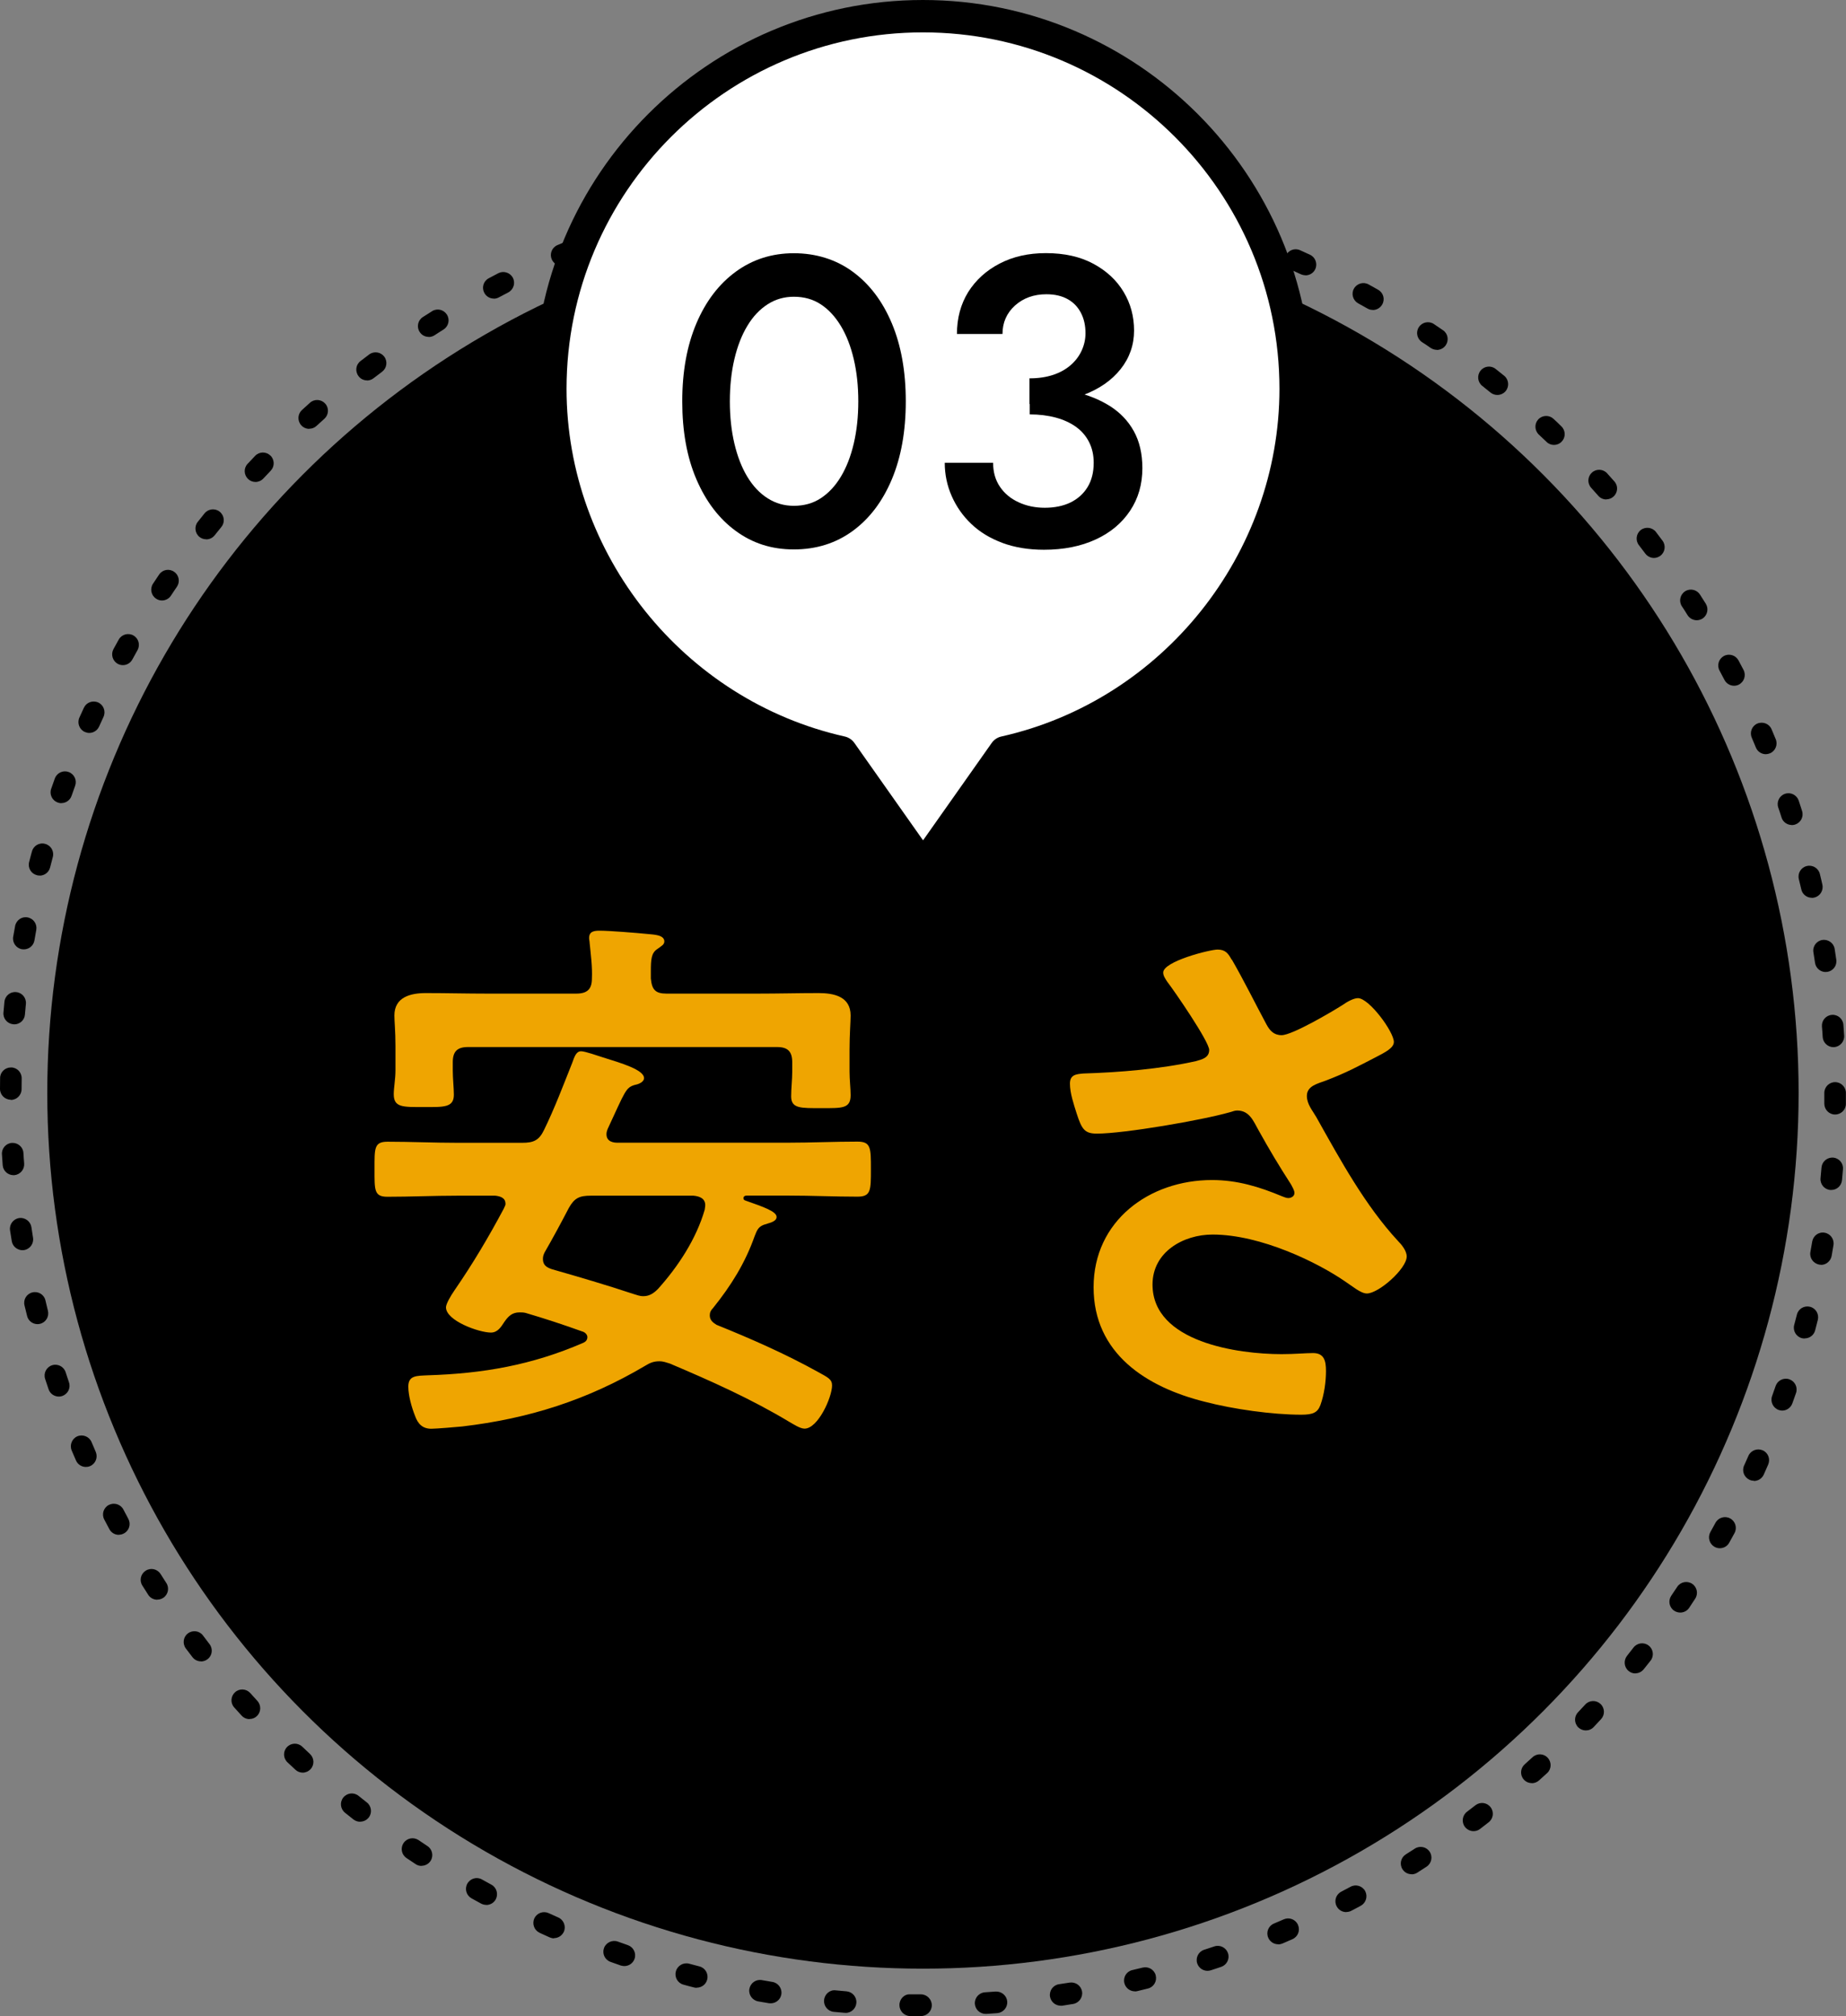 <?xml version="1.0" encoding="UTF-8"?>
<svg id="_レイヤー_2" data-name="レイヤー 2" xmlns="http://www.w3.org/2000/svg" viewBox="0 0 171.03 186.77">
  <rect x="0" y="0" width="171.03" height="186.77" fill="#808080" stroke="none"/>
  <defs>
    <style>
      .cls-1 {
        fill: #fff;
      }

      .cls-2 {
        fill: #efa501;
      }
    </style>
  </defs>
  <g id="_デザイン" data-name="デザイン">
    <g>
      <path d="M85.33,186.77h-1.01c-.55-.01-.99-.47-.99-1.02,0-.55.45-1.04,1.01-.99h.99c.55,0,1,.46,1,1.01,0,.55-.45,1-1,1ZM91.32,186.57c-.52,0-.96-.4-1-.93-.04-.55.38-1.03.93-1.07.33-.02.66-.05.99-.07.55-.03,1.03.37,1.08.92.04.55-.37,1.03-.92,1.08-.34.03-.67.05-1.01.07-.02,0-.05,0-.07,0ZM78.34,186.47s-.06,0-.09,0l-1-.09c-.55-.05-.95-.54-.9-1.09.05-.55.54-.98,1.09-.9l.99.09c.55.05.96.53.91,1.08-.04.52-.48.92-1,.92ZM98.27,185.81c-.49,0-.91-.36-.99-.85-.08-.55.29-1.06.84-1.14.33-.05.65-.1.98-.15.55-.08,1.06.28,1.15.83.09.54-.28,1.06-.83,1.15-.33.05-.67.11-1,.16-.05,0-.1.01-.15.01ZM71.4,185.59c-.06,0-.11,0-.17-.01l-.99-.17c-.54-.1-.91-.62-.81-1.16.1-.54.61-.91,1.16-.81l.98.17c.54.09.91.61.82,1.15-.08.49-.51.83-.98.83ZM105.14,184.48c-.45,0-.86-.31-.97-.77-.13-.54.2-1.08.74-1.2.32-.08.64-.15.96-.23.53-.13,1.08.19,1.21.73.13.54-.19,1.08-.73,1.21-.33.08-.65.16-.98.24-.08.02-.16.03-.23.03ZM64.55,184.15c-.08,0-.16,0-.25-.03-.33-.08-.66-.17-.98-.26-.53-.14-.85-.69-.7-1.23.14-.53.69-.85,1.23-.71.32.09.63.17.95.25.54.14.86.68.72,1.22-.11.45-.52.75-.97.75ZM111.87,182.58c-.42,0-.81-.27-.95-.69-.17-.53.12-1.09.64-1.26.31-.1.62-.21.94-.31.52-.18,1.09.1,1.27.62.18.52-.1,1.09-.62,1.27-.32.11-.64.22-.96.32-.1.03-.21.05-.31.05ZM57.85,182.14c-.11,0-.22-.02-.33-.05-.32-.11-.64-.22-.96-.34-.52-.19-.79-.76-.6-1.28.19-.52.77-.78,1.28-.6.31.11.62.22.93.33.52.18.8.75.62,1.27-.14.41-.53.67-.95.67ZM118.42,180.12c-.39,0-.76-.23-.92-.61-.22-.51.02-1.1.53-1.31.3-.13.6-.26.91-.39.5-.22,1.1,0,1.32.52.22.51-.01,1.1-.52,1.32-.31.13-.62.27-.92.4-.13.05-.26.08-.39.08ZM51.33,179.57c-.14,0-.27-.03-.41-.09l-.92-.42c-.5-.23-.72-.82-.5-1.33.23-.5.82-.72,1.32-.5l.91.41c.5.22.73.82.51,1.32-.17.37-.53.59-.91.59ZM124.73,177.14c-.36,0-.71-.19-.89-.54-.26-.49-.07-1.09.42-1.35.29-.15.58-.31.87-.46.48-.26,1.09-.08,1.35.4.26.49.08,1.09-.4,1.36-.3.16-.59.32-.89.47-.15.08-.31.11-.46.11ZM45.05,176.47c-.16,0-.33-.04-.48-.12l-.89-.49c-.48-.27-.65-.88-.38-1.36.27-.48.88-.66,1.36-.38l.87.48c.48.26.66.87.4,1.36-.18.33-.52.52-.88.52ZM130.78,173.63c-.33,0-.65-.16-.84-.46-.3-.47-.16-1.08.31-1.38.28-.18.55-.35.83-.53.46-.3,1.08-.17,1.38.29.3.46.17,1.08-.29,1.38-.28.18-.56.37-.85.55-.17.11-.35.16-.54.16ZM39.05,172.86c-.19,0-.38-.05-.55-.17-.28-.19-.56-.37-.84-.56-.46-.31-.58-.93-.27-1.39.31-.46.93-.58,1.39-.27.27.18.55.37.82.55.46.3.59.92.29,1.38-.19.29-.51.45-.84.45ZM136.52,169.64c-.3,0-.6-.14-.8-.4-.33-.44-.24-1.07.2-1.4.26-.2.52-.4.78-.6.44-.34,1.06-.26,1.4.18.34.44.26,1.06-.18,1.4-.27.21-.53.41-.8.62-.18.14-.39.2-.6.2ZM33.37,168.77c-.22,0-.43-.07-.62-.21-.27-.21-.53-.42-.79-.63-.43-.35-.5-.98-.15-1.41.35-.43.98-.5,1.41-.15.26.21.51.41.77.61.43.34.51.97.17,1.4-.2.25-.49.38-.79.38ZM141.92,165.19c-.27,0-.55-.11-.74-.33-.37-.41-.33-1.04.08-1.41.25-.22.49-.44.73-.66.41-.38,1.04-.35,1.41.06.37.41.35,1.04-.06,1.41-.25.23-.5.46-.75.68-.19.17-.43.26-.67.26ZM28.05,164.22c-.24,0-.49-.09-.68-.27l-.74-.69c-.4-.38-.42-1.01-.04-1.41.38-.4,1.01-.42,1.41-.04l.72.68c.4.38.43,1.01.05,1.41-.2.21-.46.32-.73.32ZM146.93,160.31c-.25,0-.49-.09-.69-.27-.4-.38-.42-1.01-.04-1.41.23-.24.45-.48.67-.72.37-.41,1.01-.43,1.41-.06.41.38.43,1.01.06,1.41-.23.25-.46.49-.69.74-.2.21-.46.31-.73.31ZM23.12,159.26c-.27,0-.54-.11-.74-.33l-.68-.75c-.37-.41-.33-1.04.08-1.41.41-.37,1.04-.33,1.41.08l.66.73c.37.41.34,1.04-.06,1.41-.19.18-.43.26-.67.26ZM151.52,155.03c-.22,0-.44-.07-.62-.22-.43-.34-.5-.97-.16-1.41.21-.26.41-.52.61-.78.34-.43.97-.51,1.4-.17.44.34.51.97.17,1.4-.21.27-.42.53-.63.79-.2.25-.49.38-.78.38ZM18.62,153.91c-.3,0-.59-.13-.79-.39-.21-.27-.41-.53-.61-.8-.33-.44-.25-1.07.19-1.4.44-.33,1.07-.25,1.4.2.2.26.4.52.6.79.34.44.26,1.07-.18,1.4-.18.14-.4.21-.61.21ZM155.67,149.39c-.19,0-.39-.06-.56-.17-.46-.31-.58-.93-.27-1.39.18-.27.37-.55.55-.82.3-.46.92-.59,1.38-.29.46.3.59.92.29,1.38-.19.28-.37.57-.56.85-.19.29-.51.44-.83.44ZM14.57,148.2c-.33,0-.65-.16-.84-.46-.18-.28-.36-.57-.54-.85-.3-.47-.16-1.08.31-1.38.47-.3,1.08-.16,1.38.31.18.28.35.55.53.83.3.46.17,1.08-.29,1.38-.17.11-.36.16-.54.16ZM159.34,143.43c-.17,0-.33-.04-.49-.13-.48-.27-.65-.88-.39-1.36.16-.29.32-.58.48-.87.26-.48.87-.67,1.36-.4.48.26.67.87.4,1.36-.16.3-.32.59-.49.89-.18.33-.52.51-.87.51ZM11.01,142.19c-.36,0-.7-.19-.88-.53l-.47-.89c-.26-.49-.07-1.09.42-1.35.49-.25,1.09-.07,1.35.42l.46.87c.26.49.08,1.09-.41,1.35-.15.08-.31.12-.47.12ZM162.5,137.18c-.14,0-.28-.03-.41-.09-.5-.23-.73-.82-.5-1.32.14-.3.27-.6.4-.9.22-.5.81-.73,1.32-.51.51.22.73.81.51,1.32-.14.31-.27.62-.41.93-.17.37-.53.59-.91.59ZM7.96,135.9c-.39,0-.75-.22-.92-.6-.13-.31-.27-.62-.4-.93-.21-.51.03-1.1.53-1.31.51-.21,1.1.03,1.31.53.13.3.26.6.39.91.22.51-.01,1.1-.52,1.32-.13.06-.27.08-.4.08ZM165.13,130.68c-.11,0-.22-.02-.34-.06-.52-.19-.79-.76-.61-1.28.11-.31.22-.62.33-.94.18-.52.75-.8,1.27-.62.52.18.8.75.62,1.27-.11.32-.22.64-.34.96-.15.41-.53.67-.94.67ZM5.45,129.38c-.42,0-.81-.26-.95-.68-.11-.32-.21-.64-.32-.96-.17-.53.12-1.09.64-1.26.53-.17,1.09.12,1.26.64.1.31.21.63.31.94.18.52-.1,1.09-.63,1.27-.11.04-.21.05-.32.05ZM167.2,124c-.08,0-.17-.01-.26-.03-.53-.14-.85-.69-.71-1.22.08-.32.17-.64.25-.96.13-.54.68-.86,1.21-.73.54.13.86.68.73,1.21-.08.33-.17.65-.25.98-.12.45-.52.74-.97.74ZM3.48,122.67c-.45,0-.86-.3-.97-.76l-.24-.98c-.13-.54.2-1.08.74-1.2.53-.13,1.08.2,1.2.74l.23.96c.13.54-.19,1.08-.73,1.21-.08.02-.16.03-.24.03ZM168.72,117.17c-.06,0-.12,0-.18-.02-.54-.1-.91-.62-.81-1.16.06-.32.11-.65.17-.97.09-.54.6-.92,1.15-.82.54.09.91.61.82,1.15-.06.33-.11.66-.17,1-.09.48-.51.83-.98.83ZM2.08,115.82c-.48,0-.91-.35-.99-.84-.05-.33-.11-.67-.16-1-.08-.55.3-1.05.84-1.14.55-.07,1.05.3,1.14.84.05.33.1.65.15.98.09.54-.28,1.06-.83,1.15-.05,0-.11.01-.16.01ZM169.66,110.24s-.06,0-.09,0c-.55-.05-.95-.54-.9-1.09.03-.33.06-.66.09-.99.05-.55.52-.95,1.08-.92.55.05.96.53.91,1.08-.03.34-.06.67-.09,1.01-.05.52-.48.91-.99.91ZM1.25,108.87c-.52,0-.96-.4-1-.92-.03-.34-.05-.67-.07-1.01-.04-.55.38-1.03.93-1.06.54-.03,1.03.38,1.06.93.02.33.04.66.07.98.04.55-.37,1.03-.92,1.08-.03,0-.05,0-.08,0ZM170.02,103.25h-.01c-.55,0-.99-.46-.99-1.01,0-.33,0-.66,0-.99,0-.55.45-1,1-1s1,.45,1,1c0,.34,0,.67,0,1.01,0,.55-.45.99-1,.99ZM1,101.88h0c-.55,0-1-.45-1-1,0-.34,0-.68.01-1.01,0-.55.46-.98,1-.98h.02c.55,0,.99.46.98,1.02,0,.33,0,.66-.01.99,0,.55-.45,1-1,1ZM169.87,97.01c-.52,0-.97-.41-1-.94-.02-.33-.04-.66-.07-.98-.04-.55.37-1.03.92-1.07.55-.05,1.03.37,1.07.92.02.34.05.67.07,1.01.03.55-.39,1.02-.94,1.06-.02,0-.04,0-.06,0ZM1.32,94.89s-.06,0-.09,0c-.55-.05-.96-.53-.91-1.08.03-.33.06-.67.09-1,.05-.55.54-.96,1.09-.9.55.05.95.54.9,1.09-.03.33-.06.66-.09.99-.04.52-.48.91-1,.91ZM169.15,90.05c-.49,0-.92-.36-.99-.86-.05-.33-.1-.65-.15-.97-.09-.55.29-1.06.83-1.14.54-.08,1.06.29,1.14.83.05.33.1.67.15,1,.08.55-.3,1.05-.85,1.13-.05,0-.1,0-.14,0ZM2.21,87.95c-.06,0-.11,0-.17-.01-.54-.09-.91-.61-.82-1.15.06-.33.12-.67.18-1,.1-.54.62-.91,1.16-.8.54.1.9.62.8,1.16-.06.32-.12.65-.17.97-.08.49-.51.83-.98.83ZM167.86,83.17c-.45,0-.87-.31-.97-.77l-.23-.96c-.13-.54.2-1.08.74-1.21.54-.13,1.08.2,1.21.74.08.33.16.65.23.98.12.54-.21,1.08-.75,1.2-.08.02-.15.03-.23.03ZM3.67,81.11c-.08,0-.17,0-.25-.03-.54-.14-.86-.68-.72-1.22.08-.33.17-.65.26-.98.14-.53.69-.86,1.23-.7.53.14.85.69.7,1.23-.09.32-.17.64-.25.96-.12.45-.52.75-.97.75ZM166.01,76.43c-.42,0-.82-.27-.95-.69-.1-.32-.2-.63-.31-.94-.17-.52.11-1.09.63-1.26.53-.18,1.09.11,1.27.63.11.32.21.64.31.96.17.53-.12,1.09-.65,1.26-.1.03-.2.05-.31.05ZM5.69,74.41c-.11,0-.22-.02-.33-.06-.52-.18-.8-.75-.62-1.27.11-.32.23-.64.34-.96.19-.52.76-.79,1.28-.6.52.19.79.76.6,1.28-.11.31-.22.62-.33.93-.14.41-.53.67-.94.67ZM163.6,69.87c-.39,0-.76-.23-.92-.62-.13-.3-.25-.61-.38-.91-.22-.51.02-1.1.52-1.31.51-.21,1.1.02,1.31.52.13.31.26.62.39.93.21.51-.03,1.1-.54,1.31-.13.05-.26.08-.38.08ZM8.27,67.9c-.14,0-.27-.03-.41-.09-.5-.22-.73-.82-.51-1.32.14-.31.28-.62.42-.92.23-.5.82-.72,1.33-.49.5.23.72.83.49,1.33-.14.3-.27.6-.41.9-.17.37-.53.59-.91.59ZM160.66,63.53c-.36,0-.71-.2-.89-.54-.15-.29-.3-.58-.46-.87-.26-.49-.07-1.09.41-1.35.49-.26,1.09-.07,1.35.41.16.3.31.59.47.89.25.49.06,1.09-.43,1.35-.15.08-.3.11-.46.11ZM11.39,61.62c-.16,0-.33-.04-.48-.12-.48-.27-.66-.87-.4-1.36.16-.3.33-.59.49-.89.27-.48.88-.65,1.36-.38.48.27.65.88.38,1.36-.16.29-.32.58-.48.87-.18.33-.52.52-.88.52ZM157.2,57.46c-.33,0-.66-.17-.85-.47-.17-.28-.35-.56-.53-.83-.3-.46-.16-1.08.3-1.38.47-.3,1.08-.16,1.38.3.18.28.36.57.54.85.29.47.15,1.08-.31,1.38-.17.1-.35.15-.53.15ZM15.01,55.63c-.19,0-.38-.05-.55-.17-.46-.3-.59-.93-.28-1.39.19-.28.38-.56.56-.84.31-.46.93-.58,1.39-.26.46.31.57.93.26,1.39-.19.27-.37.55-.55.82-.19.29-.51.45-.83.45ZM153.24,51.69c-.3,0-.6-.14-.8-.4-.2-.26-.4-.53-.6-.79-.34-.44-.25-1.07.18-1.4s1.07-.25,1.4.18c.21.27.41.54.61.81.33.44.24,1.07-.2,1.4-.18.13-.39.2-.6.2ZM19.11,49.96c-.22,0-.44-.07-.62-.21-.43-.34-.51-.97-.17-1.4.21-.26.42-.53.63-.79.35-.43.98-.5,1.41-.15s.5.98.15,1.41c-.21.26-.41.51-.62.77-.2.25-.49.38-.79.38ZM148.83,46.27c-.28,0-.55-.11-.75-.34-.22-.25-.44-.49-.66-.74-.37-.41-.34-1.04.07-1.41.41-.37,1.04-.34,1.41.07.23.25.45.5.67.75.37.41.33,1.04-.09,1.41-.19.17-.43.25-.66.25ZM23.67,44.65c-.24,0-.49-.09-.68-.27-.4-.38-.43-1.01-.05-1.41.23-.25.46-.49.7-.74.38-.4,1.01-.41,1.41-.03.4.38.41,1.01.03,1.41-.23.24-.45.48-.68.72-.2.21-.46.32-.73.32ZM143.98,41.22c-.25,0-.5-.09-.69-.28-.24-.23-.48-.46-.72-.68-.4-.38-.42-1.01-.05-1.41.38-.4,1.01-.42,1.41-.05.25.23.49.46.73.7.4.38.41,1.02.03,1.41-.2.21-.46.31-.72.31ZM28.65,39.73c-.27,0-.54-.11-.74-.33-.37-.41-.34-1.04.06-1.41.25-.23.5-.45.75-.68.41-.37,1.04-.33,1.41.08.37.41.33,1.04-.08,1.41-.25.22-.49.44-.73.66-.19.18-.43.26-.67.26ZM138.73,36.59c-.22,0-.44-.07-.63-.22-.26-.21-.51-.41-.77-.62-.43-.34-.51-.97-.16-1.41.34-.43.97-.51,1.4-.16.26.21.53.42.79.63.43.35.49.98.15,1.41-.2.24-.49.37-.78.37ZM34.01,35.24c-.3,0-.6-.13-.79-.39-.34-.44-.26-1.07.18-1.4.27-.21.54-.41.8-.61.44-.33,1.07-.24,1.4.2.33.44.24,1.07-.2,1.4-.26.2-.52.4-.79.6-.18.14-.4.21-.61.21ZM133.12,32.41c-.19,0-.39-.06-.56-.17-.27-.19-.54-.37-.82-.55-.46-.31-.59-.93-.28-1.39.3-.46.93-.59,1.39-.28.28.19.56.38.84.57.46.31.57.93.26,1.39-.19.28-.51.44-.83.44ZM39.72,31.21c-.33,0-.65-.16-.84-.46-.3-.46-.17-1.08.3-1.38.28-.18.57-.36.85-.54.47-.3,1.08-.15,1.38.32.29.47.15,1.08-.32,1.38-.28.17-.55.35-.83.53-.17.11-.36.16-.54.16ZM127.18,28.71c-.17,0-.34-.04-.49-.13-.29-.16-.57-.32-.86-.48-.48-.27-.66-.88-.39-1.36.27-.48.88-.66,1.36-.39.3.16.59.33.89.5.48.27.65.88.37,1.36-.18.32-.52.51-.87.51ZM45.75,27.66c-.36,0-.7-.19-.88-.53-.26-.49-.08-1.09.41-1.35.3-.16.59-.31.89-.47.49-.25,1.09-.06,1.35.43.25.49.06,1.09-.43,1.35-.29.15-.58.3-.87.46-.15.08-.31.12-.47.12ZM120.95,25.5c-.14,0-.28-.03-.42-.09-.3-.14-.6-.28-.9-.41-.5-.23-.73-.82-.5-1.32.23-.5.82-.73,1.32-.5.31.14.62.28.92.42.5.23.72.83.49,1.33-.17.37-.53.58-.91.58ZM52.04,24.63c-.39,0-.75-.23-.92-.6-.22-.51.01-1.1.52-1.32.31-.13.62-.26.93-.39.51-.21,1.1.03,1.31.54.21.51-.03,1.1-.54,1.31-.3.13-.6.25-.91.38-.13.06-.26.08-.4.08ZM114.48,22.83c-.11,0-.23-.02-.34-.06-.31-.11-.62-.22-.93-.33-.52-.18-.79-.75-.61-1.28.18-.52.76-.79,1.28-.61.32.11.64.23.96.34.52.19.78.76.59,1.28-.15.41-.53.66-.94.66ZM58.56,22.13c-.42,0-.81-.26-.95-.68-.18-.52.1-1.09.63-1.27.32-.11.64-.21.96-.32.52-.17,1.09.12,1.26.65.17.53-.12,1.09-.65,1.26-.31.1-.62.2-.94.31-.11.04-.21.05-.32.05ZM107.8,20.71c-.09,0-.18-.01-.26-.04-.32-.09-.63-.17-.95-.25-.53-.14-.85-.69-.72-1.22.14-.54.68-.86,1.22-.72.33.08.65.17.98.26.53.15.85.7.7,1.23-.12.44-.52.74-.96.74ZM65.28,20.18c-.45,0-.86-.31-.97-.76-.13-.54.2-1.08.73-1.21l.98-.23c.54-.12,1.08.21,1.2.75.13.54-.21,1.08-.75,1.2l-.96.23c-.08.02-.16.03-.24.03ZM100.99,19.15c-.06,0-.12,0-.18-.02-.32-.06-.65-.12-.97-.17-.54-.09-.91-.61-.82-1.16s.6-.92,1.16-.82c.33.06.66.12,1,.18.54.1.9.62.8,1.17-.09.48-.51.82-.98.82ZM72.13,18.79c-.48,0-.91-.35-.99-.84-.09-.54.28-1.06.83-1.15.33-.05.67-.11,1-.15.55-.08,1.05.3,1.13.85s-.3,1.05-.85,1.13c-.33.05-.65.1-.97.15-.05,0-.11.01-.16.01ZM94.06,18.16s-.07,0-.1,0c-.33-.03-.66-.06-.98-.09-.55-.05-.96-.53-.91-1.08.05-.55.53-.96,1.08-.91.34.03.67.06,1.01.09.55.06.95.54.9,1.09-.05.52-.49.9-.99.9ZM79.08,17.98c-.52,0-.96-.4-1-.92-.04-.55.37-1.03.92-1.07.34-.03.67-.05,1.01-.07.56-.02,1.03.39,1.06.94.03.55-.39,1.03-.94,1.06-.33.02-.66.04-.98.07-.03,0-.05,0-.08,0ZM87.08,17.75h-.02c-.33,0-.66-.01-.98-.01-.55,0-1-.45-.99-1.01,0-.55.45-.99,1-.99h0c.34,0,.68,0,1.01.01.55.01.99.47.98,1.02-.01.54-.46.98-1,.98Z"/>
      <circle cx="85.51" cy="101.25" r="81.13"/>
      <g>
        <g>
          <path class="cls-1" d="M120.03,36.02c0-19.06-15.45-34.52-34.52-34.52s-34.52,15.45-34.52,34.52c0,16.46,11.52,30.22,26.94,33.67l7.58,10.75,7.58-10.76c15.41-3.46,26.94-17.22,26.94-33.67Z"/>
          <path d="M85.51,81.95c-.49,0-.94-.24-1.23-.64l-7.25-10.29c-15.99-3.86-27.54-18.49-27.54-35C49.49,16.16,65.65,0,85.51,0s36.02,16.16,36.02,36.02c0,16.51-11.55,31.14-27.54,35l-7.25,10.29c-.28.4-.74.64-1.23.64ZM85.51,3c-18.21,0-33.02,14.81-33.02,33.02,0,15.32,10.84,28.86,25.77,32.21.36.08.68.29.9.6l6.36,9.02,6.36-9.02c.21-.3.53-.52.9-.6,14.93-3.35,25.76-16.89,25.76-32.21,0-18.21-14.81-33.02-33.02-33.02Z"/>
        </g>
        <g>
          <path d="M64.52,29.96c.87-2.05,2.09-3.65,3.65-4.79,1.56-1.14,3.35-1.71,5.38-1.71s3.9.57,5.45,1.71c1.56,1.14,2.77,2.74,3.63,4.79.86,2.05,1.29,4.46,1.29,7.22s-.43,5.17-1.29,7.22c-.86,2.05-2.07,3.65-3.63,4.79s-3.38,1.71-5.45,1.71-3.82-.57-5.38-1.71-2.77-2.74-3.65-4.79-1.31-4.46-1.31-7.22.44-5.17,1.31-7.22ZM68.04,41.09c.28,1.19.68,2.22,1.2,3.08.52.86,1.15,1.53,1.88,1.99.73.47,1.54.7,2.43.7.94,0,1.77-.23,2.49-.7.72-.47,1.34-1.13,1.86-1.99.52-.86.92-1.89,1.2-3.08s.42-2.5.42-3.91-.14-2.72-.42-3.91c-.28-1.19-.68-2.22-1.2-3.08-.52-.86-1.14-1.53-1.86-2-.72-.47-1.55-.7-2.49-.7-.89,0-1.7.23-2.43.7s-1.36,1.13-1.88,2c-.52.86-.92,1.89-1.2,3.08-.28,1.19-.42,2.5-.42,3.91s.14,2.72.42,3.91Z"/>
          <path d="M92.89,50.3c-1.14-.42-2.1-1-2.89-1.75-.79-.75-1.39-1.61-1.82-2.58-.43-.97-.65-2.01-.65-3.1h4.48c0,.86.21,1.6.63,2.22.42.62.99,1.1,1.73,1.44.73.34,1.54.51,2.43.51s1.7-.16,2.38-.49c.67-.33,1.2-.8,1.58-1.42.38-.62.57-1.37.57-2.26,0-.71-.14-1.34-.42-1.9-.28-.56-.68-1.03-1.2-1.41-.52-.38-1.15-.67-1.88-.87-.74-.2-1.55-.3-2.43-.3v-2.55c1.47,0,2.84.15,4.1.44,1.27.29,2.38.74,3.32,1.33.95.6,1.69,1.37,2.22,2.32.53.95.8,2.1.8,3.44,0,1.5-.38,2.81-1.14,3.95-.76,1.14-1.82,2.03-3.19,2.66-1.37.63-2.96.95-4.79.95-1.42,0-2.7-.21-3.84-.63ZM95.4,35.05c.81,0,1.53-.11,2.17-.32.63-.21,1.17-.51,1.61-.89.44-.38.79-.83,1.03-1.35.24-.52.36-1.06.36-1.62,0-.71-.14-1.34-.42-1.88-.28-.54-.68-.97-1.22-1.27-.53-.3-1.19-.46-1.98-.46-1.17,0-2.13.35-2.91,1.04-.77.7-1.16,1.58-1.16,2.64h-4.22c0-1.47.35-2.76,1.04-3.88.7-1.11,1.67-2,2.91-2.64,1.24-.65,2.67-.97,4.29-.97,1.72,0,3.19.33,4.41.99,1.22.66,2.15,1.53,2.79,2.6.65,1.08.97,2.27.97,3.59s-.42,2.53-1.25,3.57-1.98,1.84-3.44,2.39c-1.46.56-3.12.84-5,.84v-2.39Z"/>
        </g>
      </g>
      <g>
        <path class="cls-2" d="M46.83,111.5c0-.52-.47-.68-.94-.73h-3.54c-2.13,0-4.32.1-6.45.1-1.25,0-1.2-.62-1.2-2.55s-.05-2.55,1.2-2.55c2.13,0,4.32.1,6.45.1h6.03c1.04,0,1.56-.21,2.03-1.2.99-2.03,1.77-4.11,2.6-6.19.21-.57.36-1.09.83-1.09.36,0,1.56.42,2.03.57,1.66.52,3.8,1.14,3.8,1.92,0,.36-.52.57-.83.62-.88.26-.88.52-2.55,4.11-.05.16-.1.26-.1.47,0,.73.73.78.99.78h15.86c2.13,0,4.26-.1,6.4-.1,1.25,0,1.25.57,1.25,2.55s0,2.55-1.25,2.55c-2.13,0-4.26-.1-6.4-.1h-3.85c-.26,0-.31.16-.31.21,0,.16.05.21.21.26,1.61.57,2.86.99,2.86,1.51,0,.47-.78.57-1.2.73-.52.21-.62.52-.83,1.04-.88,2.5-2.18,4.58-3.85,6.66-.21.21-.31.42-.31.68,0,.47.31.68.62.88,3.22,1.3,6.4,2.7,9.41,4.37.94.52,1.3.68,1.3,1.25,0,1.09-1.3,4-2.55,4-.42,0-1.04-.42-1.4-.62-3.54-2.13-7.28-3.8-11.08-5.41-.36-.1-.57-.21-.99-.21-.52,0-.88.16-1.3.42-5.36,3.17-10.76,4.89-16.95,5.62-.47.05-2.44.21-2.86.21-.83,0-1.25-.47-1.51-1.2-.31-.78-.62-1.87-.62-2.71,0-1.04.78-.99,1.77-1.04,5.15-.16,9.67-.94,14.46-3.02.21-.1.36-.26.36-.52s-.26-.47-.47-.52c-1.72-.62-3.48-1.2-5.25-1.72-.21-.05-.36-.05-.57-.05-.68,0-1.04.36-1.4.88-.31.47-.62.99-1.25.99-1.09,0-4.16-1.09-4.16-2.34,0-.31.42-1.04.78-1.56,1.72-2.5,3.17-4.94,4.58-7.59.05-.16.16-.26.16-.47ZM53.38,92.05c1.04,0,1.46-.42,1.46-1.4.05-1.09-.1-2.18-.21-3.28,0-.16-.05-.31-.05-.47,0-.62.47-.68.99-.68.88,0,3.48.21,4.47.31.42.05,1.51.05,1.51.68,0,.31-.26.42-.68.73-.52.36-.57.94-.57,2.03v.68c.1,1.04.42,1.4,1.46,1.4h8.42c1.92,0,3.8-.05,5.67-.05,1.4,0,2.96.31,2.96,2.08,0,.57-.1,1.82-.1,3.12v2.08c0,.73.1,1.56.1,2.18,0,1.25-.78,1.2-2.7,1.2s-2.81.05-2.81-1.09c0-.73.1-1.56.1-2.29v-.88c0-.99-.42-1.4-1.4-1.4h-28.65c-.99,0-1.4.42-1.4,1.4v.78c0,.73.1,1.61.1,2.24,0,1.2-.94,1.14-2.76,1.14-1.98,0-2.81.05-2.81-1.2,0-.57.16-1.4.16-2.18v-2.29c0-1.35-.1-2.29-.1-2.81,0-1.72,1.51-2.08,2.91-2.08,1.92,0,3.8.05,5.72.05h8.22ZM59.62,120.08c.57,0,.99-.31,1.35-.68,1.87-2.08,3.54-4.63,4.32-7.33,0-.1.05-.26.05-.42,0-.62-.52-.83-1.09-.88h-9.52c-1.04,0-1.51.21-2.03,1.14-.73,1.4-1.46,2.76-2.24,4.11-.1.21-.16.36-.16.62,0,.57.36.78.83.94,2.55.73,5.04,1.46,7.54,2.29.36.1.57.21.94.21Z"/>
        <path class="cls-2" d="M114.12,88.88c1.14,1.98,2.13,4,3.22,6.03.31.57.68.99,1.4.99.99,0,4.68-2.18,5.67-2.81.36-.26.99-.62,1.4-.62,1.04,0,3.33,3.12,3.33,4.06,0,.57-.88.99-1.56,1.35-1.82.94-2.86,1.51-4.78,2.24-.68.26-1.72.47-1.72,1.4,0,.78.52,1.35.88,1.98,2.24,4,4.52,8.17,7.54,11.44.36.36.83.94.83,1.46,0,1.14-2.6,3.43-3.69,3.43-.57,0-1.35-.68-1.98-1.09-2.55-1.77-7.85-4.37-12.32-4.37-2.7,0-5.56,1.61-5.56,4.63,0,5.36,7.96,6.45,11.96,6.45,1.2,0,2.24-.1,2.91-.1,1.04,0,1.2.73,1.2,1.66,0,.99-.16,2.18-.52,3.17-.26.68-.68.88-1.77.88-2.7,0-6.34-.52-8.94-1.2-5.41-1.35-10.3-4.47-10.3-10.61s5.15-9.93,10.97-9.93c2.34,0,4.37.62,6.5,1.51.16.05.36.16.57.16.26,0,.57-.16.57-.47,0-.26-.21-.57-.31-.78-1.14-1.77-1.98-3.17-3.02-5.04-.47-.83-.83-1.82-1.98-1.82-.26,0-.42.1-.68.16-2.55.73-9.78,1.98-12.32,1.98-1.14,0-1.4-.42-1.87-1.87-.26-.83-.62-1.87-.62-2.76,0-.83.57-.88,1.25-.94,3.33-.1,7.18-.42,10.4-1.14.57-.16,1.25-.31,1.25-1.04,0-.78-3.22-5.46-3.9-6.34-.16-.26-.36-.52-.36-.83,0-1.04,4.32-2.13,5.04-2.13s.99.36,1.3.94Z"/>
      </g>
    </g>
  </g>
</svg>